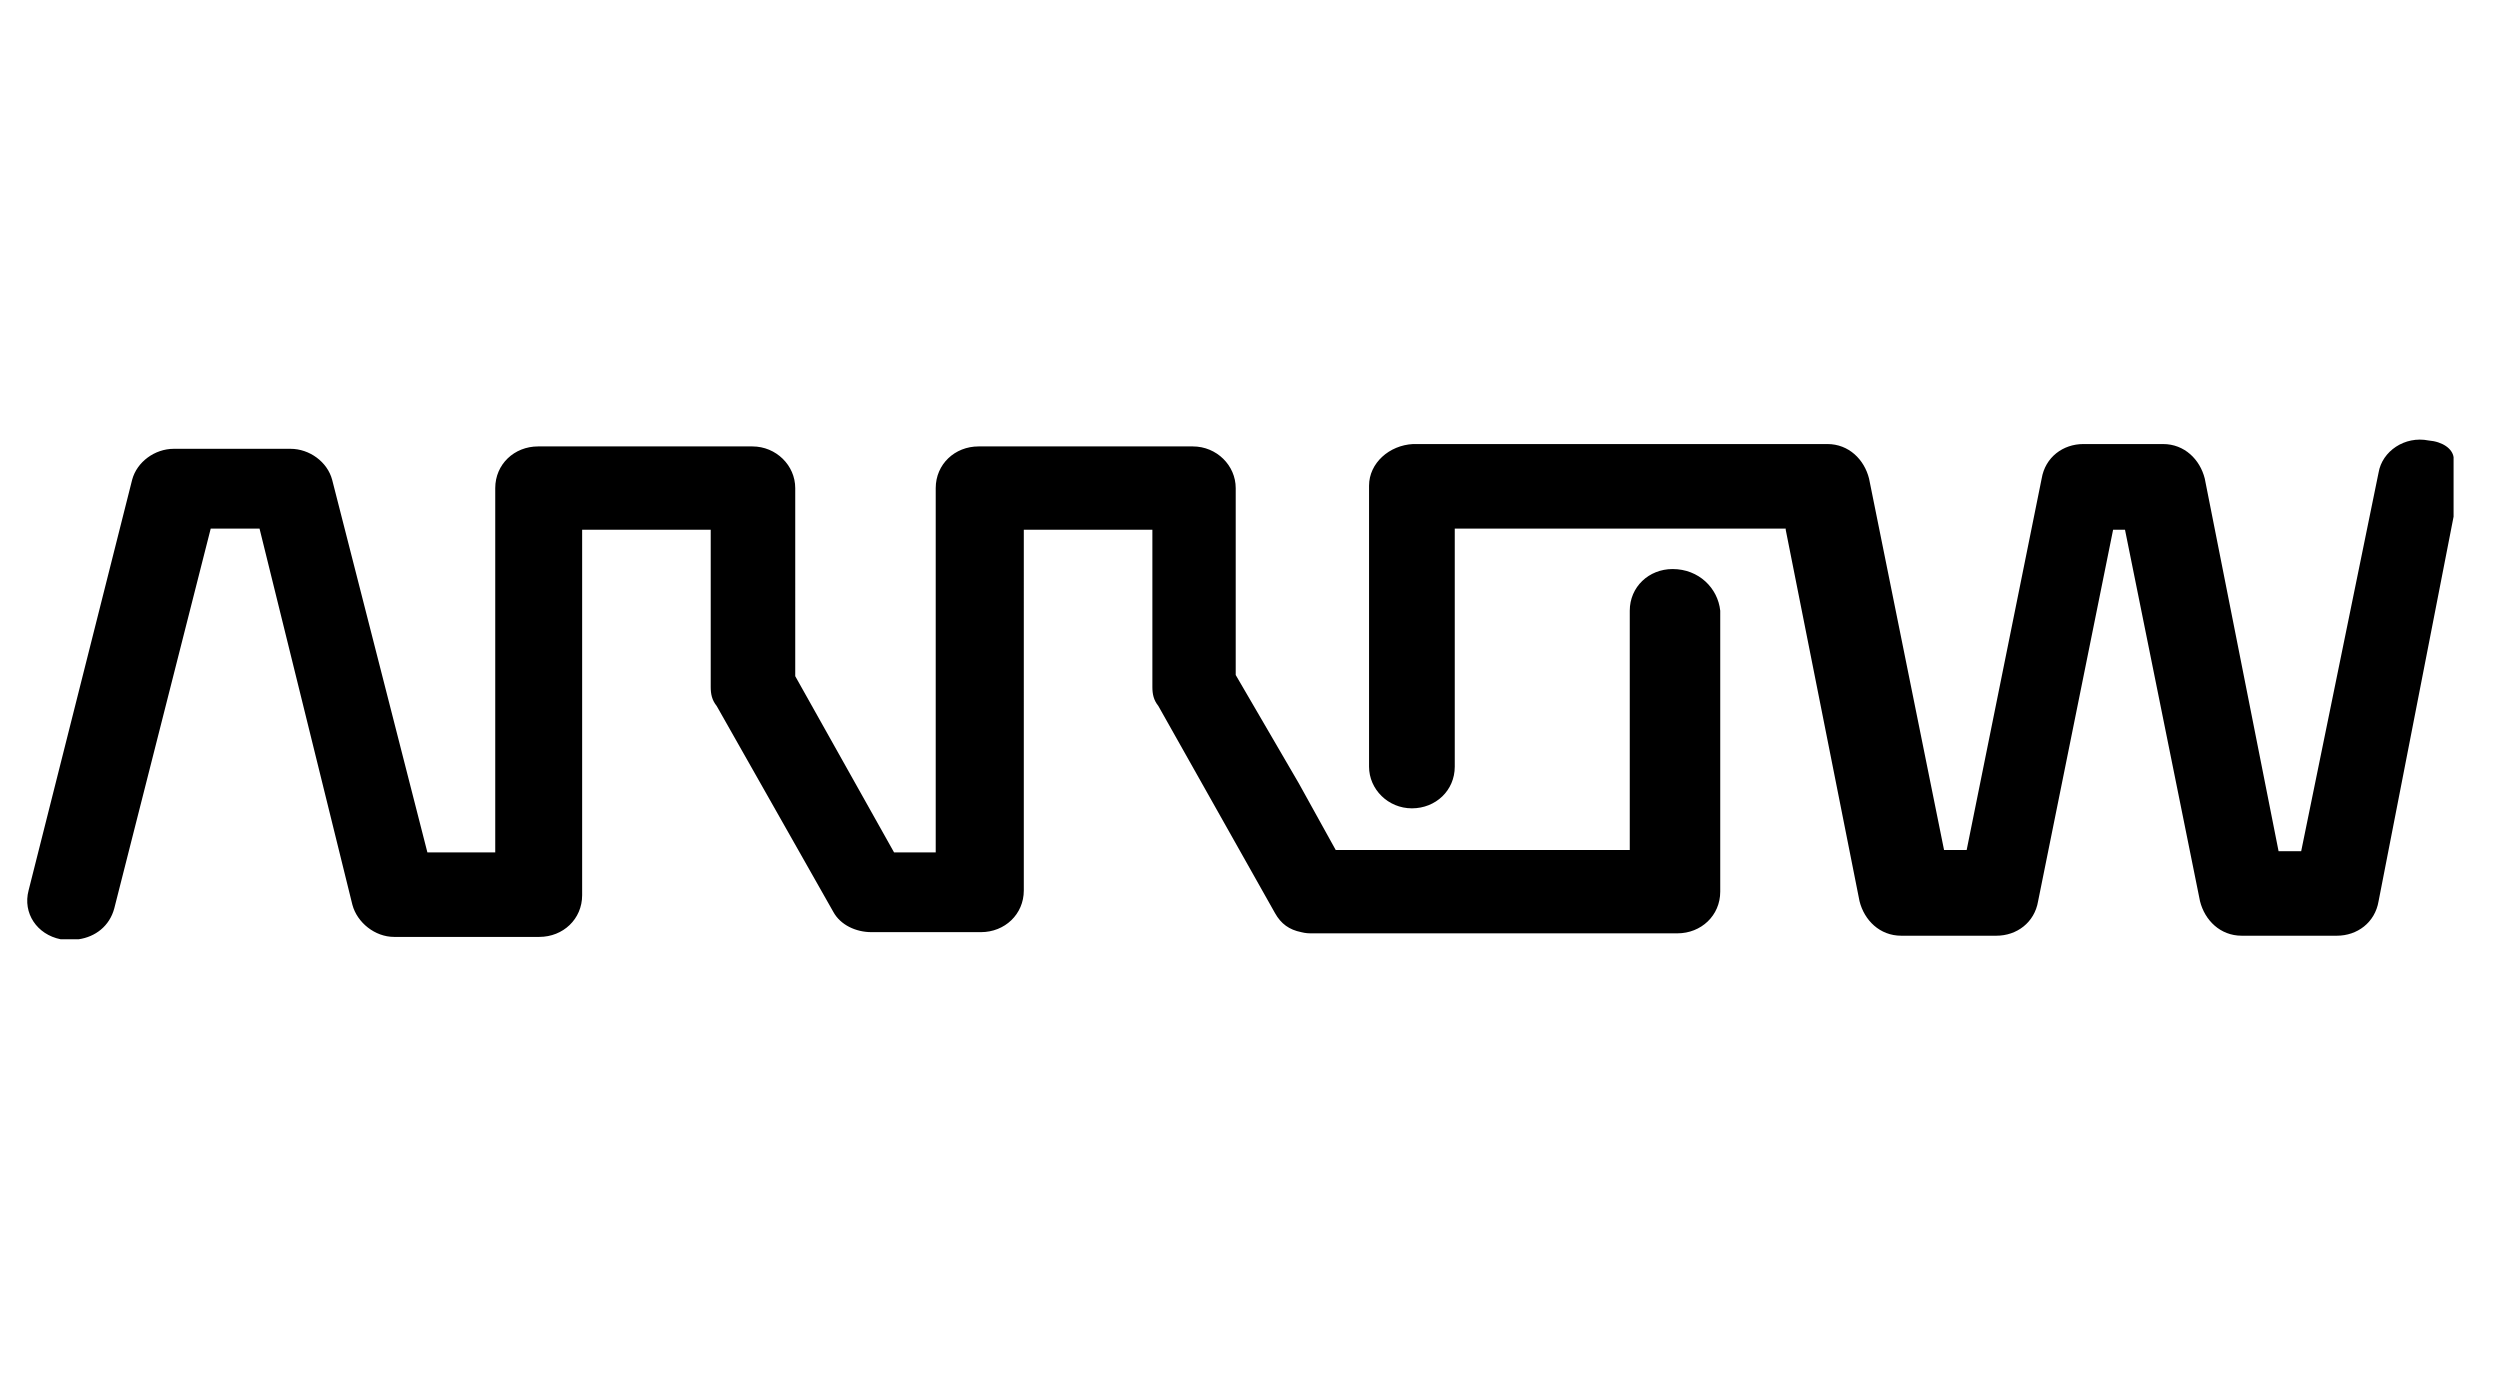 <?xml version="1.0" encoding="utf-8"?>
<!-- Generator: Adobe Illustrator 25.2.1, SVG Export Plug-In . SVG Version: 6.00 Build 0)  -->
<svg version="1.1" id="Layer_1" xmlns="http://www.w3.org/2000/svg" xmlns:xlink="http://www.w3.org/1999/xlink" x="0px" y="0px"
	 viewBox="0 0 210 116" style="enable-background:new 0 0 210 116;" xml:space="preserve">
<style type="text/css">
	.st0{clip-path:url(#SVGID_2_);}
</style>
<g>
	<g>
		<defs>
			<rect id="SVGID_1_" y="36.9" width="210" height="42.2"/>
		</defs>
		<clipPath id="SVGID_2_">
			<use xlink:href="#SVGID_1_"  style="overflow:visible;"/>
		</clipPath>
		<g class="st0">
			<path d="M140.5,47.8c-2,0-3.6,1.5-3.6,3.5v20.1h-24.7l-3.1-5.6l-5.3-9.1V41c0-1.9-1.6-3.5-3.6-3.5h-18c-2,0-3.6,1.5-3.6,3.5v30.6
				h-3.5l-8.3-14.8V41c0-1.9-1.6-3.5-3.6-3.5h-18c-2,0-3.6,1.5-3.6,3.5v30.6h-5.7l-8-31.3c-0.4-1.5-1.9-2.6-3.5-2.6h-9.8
				c-1.6,0-3.1,1.1-3.5,2.6L2.4,74.8c-0.5,1.9,0.7,3.7,2.7,4.1c0.1,0,0.2,0,0.4,0c0.1,0,0.4,0,0.5,0c0.2,0,0.5,0,0.6,0
				c1.4-0.2,2.6-1.1,3-2.6l8.1-31.9h4.1l7.8,31.6c0.4,1.5,1.9,2.7,3.5,2.7h12.2c2,0,3.6-1.5,3.6-3.5V44.5h10.8v13.2
				c0,0.6,0.1,1.1,0.5,1.6L70,76.6c0.6,1.1,1.9,1.7,3.2,1.7h9.2c2,0,3.6-1.5,3.6-3.5V44.5h10.8v13.2c0,0.6,0.1,1.1,0.5,1.6l9.8,17.4
				c0.5,0.9,1.2,1.4,2.2,1.6c0.4,0.1,0.6,0.1,1,0.1h30.6c2,0,3.6-1.5,3.6-3.5V51.3C144.3,49.4,142.7,47.8,140.5,47.8z"/>
			<path d="M204,37c-2-0.4-3.9,0.9-4.2,2.7l-6.5,31.8h-1.9l-6.2-31.3c-0.4-1.6-1.7-2.9-3.5-2.9H175c-1.7,0-3.2,1.1-3.5,2.9
				l-6.3,31.2h-1.9l-6.3-31.2c-0.4-1.6-1.7-2.9-3.5-2.9h-3h-31.8c-2,0.1-3.7,1.6-3.7,3.5v23.6c0,1.9,1.6,3.5,3.6,3.5
				s3.6-1.5,3.6-3.5v-20H150v0.1l6.2,31.2c0.4,1.6,1.7,2.9,3.5,2.9h8c1.7,0,3.2-1.1,3.5-2.9l6.3-31.2h1l6.3,31.2
				c0.4,1.6,1.7,2.9,3.5,2.9h8c1.7,0,3.2-1.1,3.5-2.9l6.3-32.3v-5C206,37.7,205.2,37.1,204,37z"/>
		</g>
	</g>
</g>
</svg>
